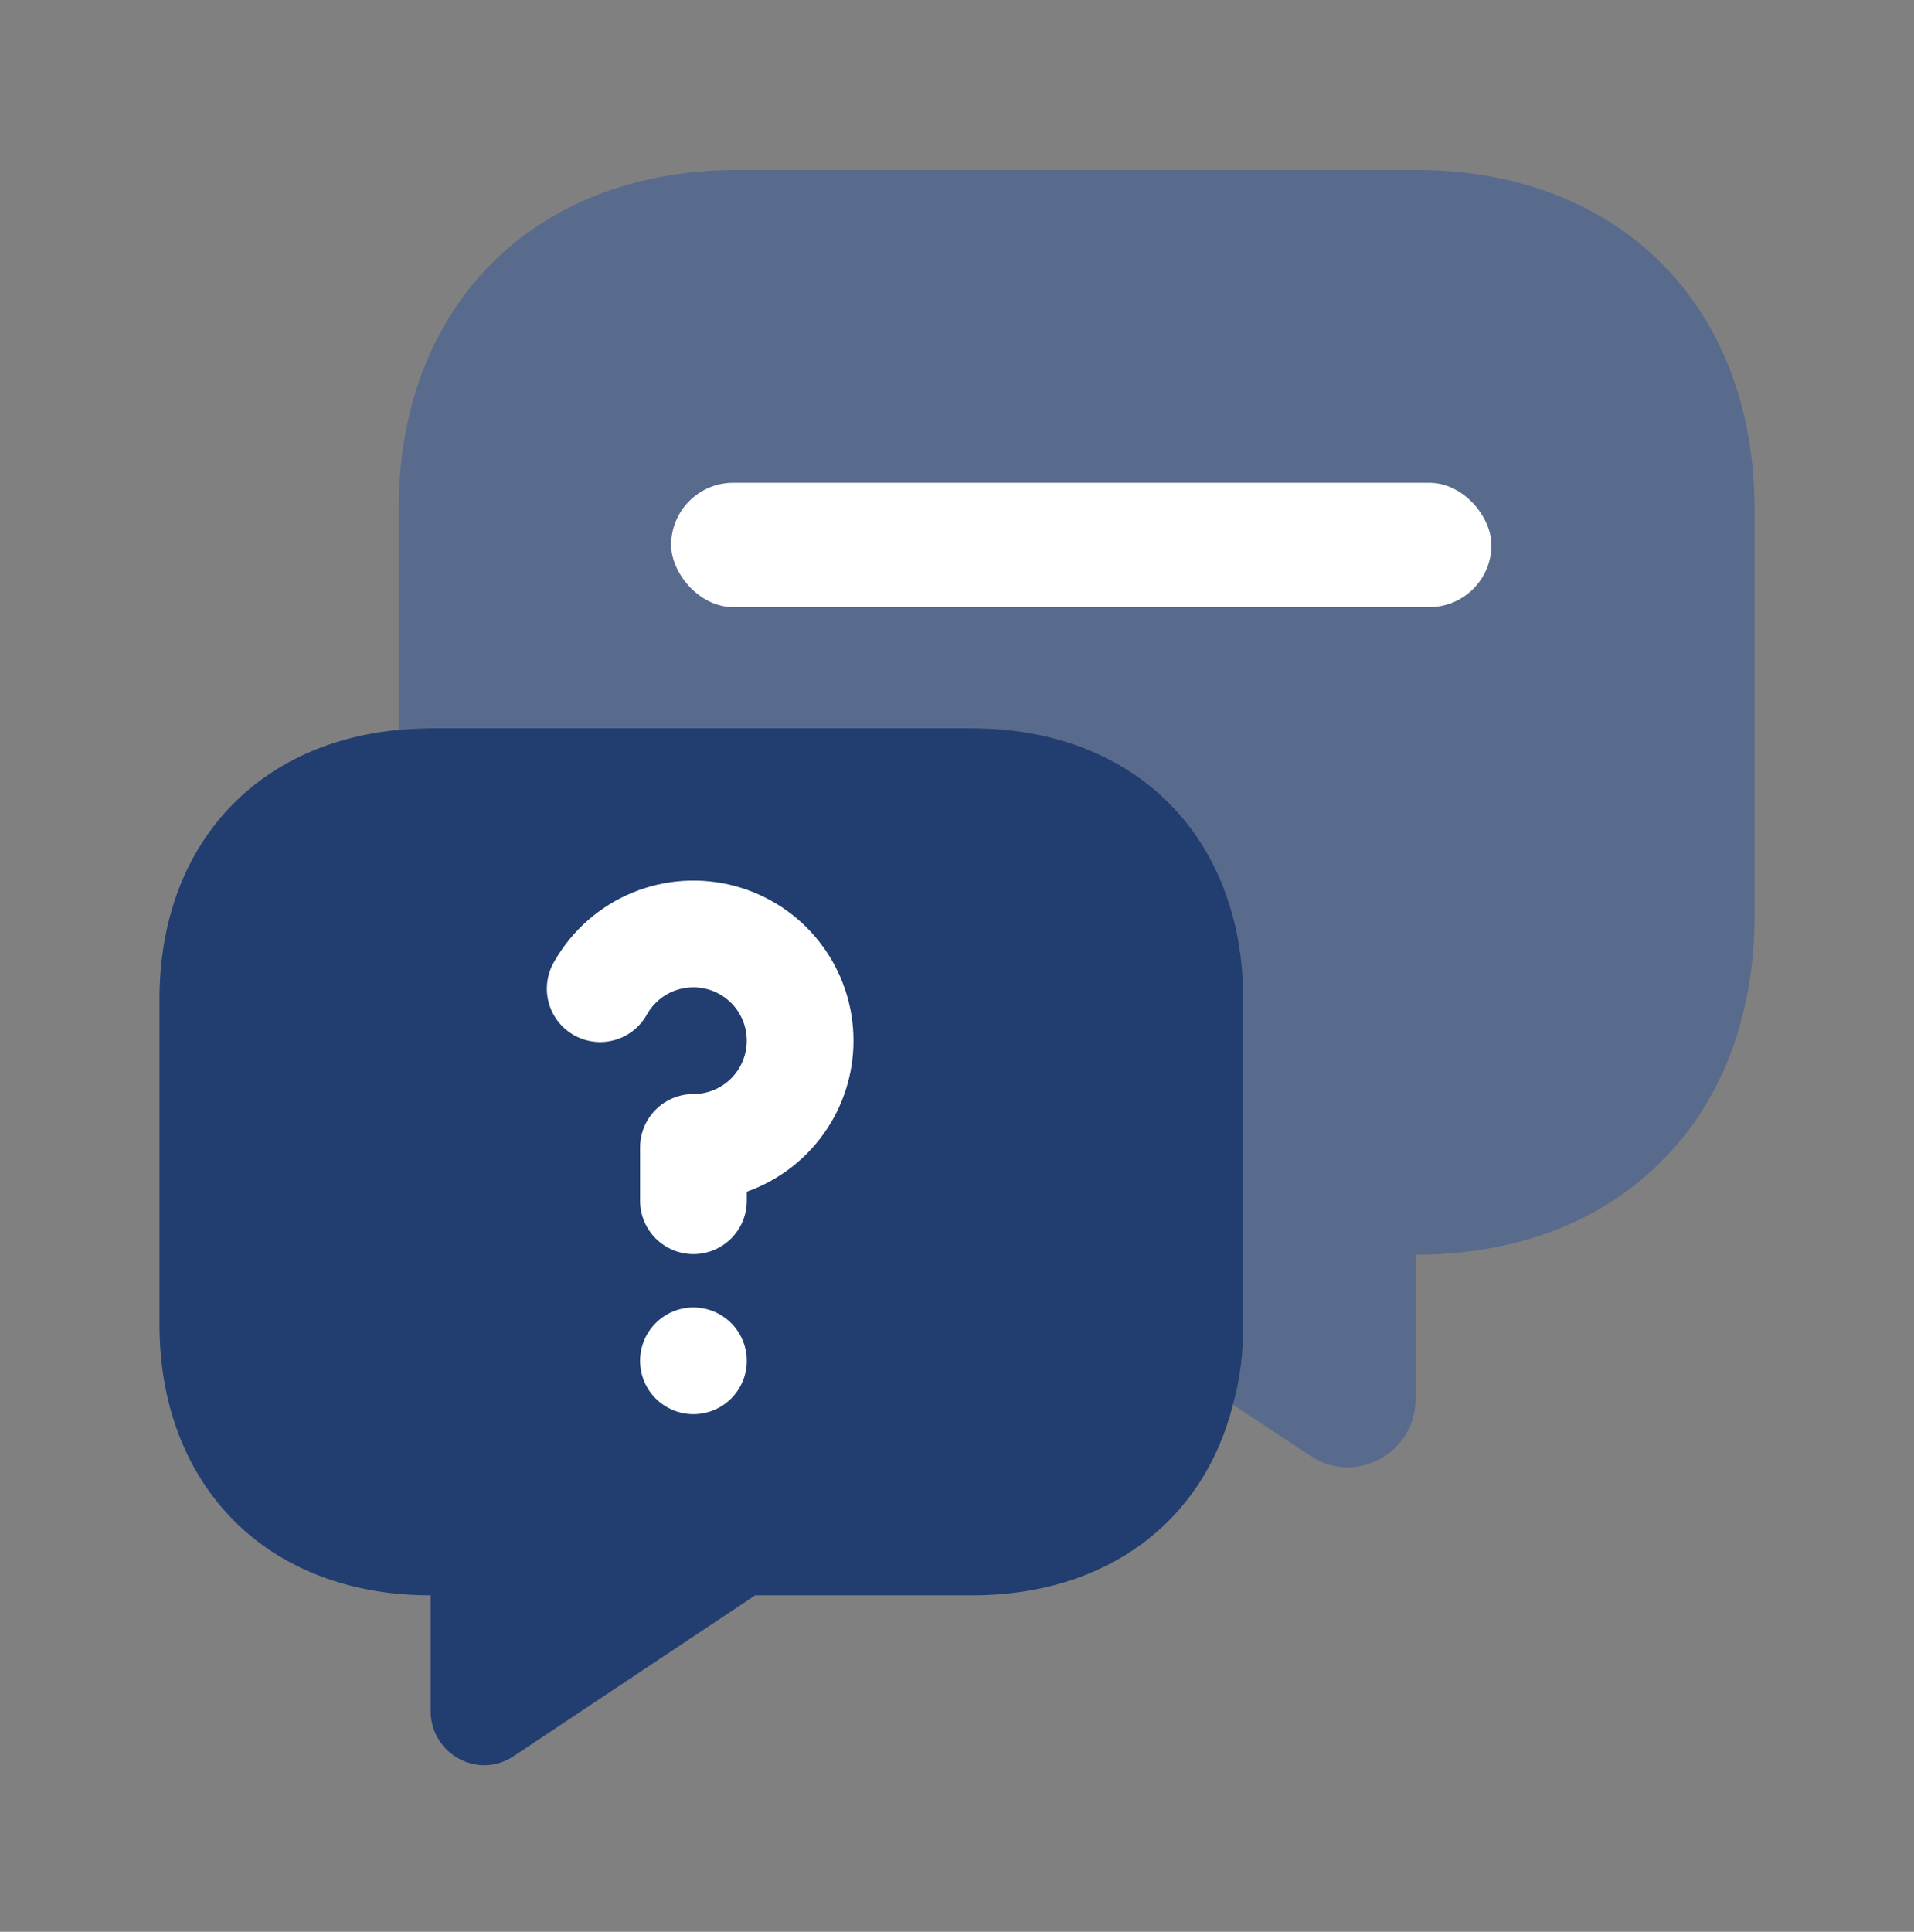 <svg xmlns="http://www.w3.org/2000/svg" width="110" height="111" viewBox="0 0 110 111" fill="none"><rect x="0" y="0" width="110" height="111" fill="#808080" stroke="none"/><path d="M100.833 29.243V52.618C100.833 58.439 98.908 63.343 95.471 66.735C92.079 70.172 87.175 72.097 81.354 72.097V80.393C81.354 83.51 77.871 85.389 75.304 83.647L70.858 80.714C71.271 79.293 71.454 77.735 71.454 76.085V57.431C71.454 48.081 65.221 41.847 55.871 41.847H24.75C24.108 41.847 23.512 41.893 22.916 41.939V29.243C22.916 17.556 30.708 9.764 42.396 9.764H81.354C93.041 9.764 100.833 17.556 100.833 29.243Z" fill="#596B8D"></path><path d="M71.454 57.431V76.085C71.454 77.735 71.271 79.293 70.858 80.714C69.162 87.452 63.571 91.668 55.871 91.668H43.404L29.562 100.881C27.5 102.302 24.75 100.789 24.75 98.314V91.668C20.075 91.668 16.179 90.11 13.475 87.406C10.725 84.656 9.166 80.76 9.166 76.085V57.431C9.166 48.723 14.575 42.719 22.916 41.939C23.512 41.894 24.108 41.848 24.75 41.848H55.871C65.221 41.848 71.454 48.081 71.454 57.431Z" fill="#223E71"></path><path fill-rule="evenodd" clip-rule="evenodd" d="M39.853 56.73C39.314 56.729 38.785 56.87 38.318 57.139C37.852 57.409 37.464 57.796 37.195 58.263C37 58.624 36.735 58.943 36.415 59.2C36.095 59.457 35.727 59.647 35.332 59.759C34.937 59.871 34.524 59.903 34.117 59.852C33.709 59.802 33.316 59.67 32.961 59.465C32.606 59.259 32.295 58.985 32.048 58.657C31.8 58.33 31.622 57.956 31.521 57.558C31.421 57.16 31.402 56.745 31.465 56.34C31.528 55.934 31.671 55.545 31.887 55.196C32.9 53.443 34.463 52.073 36.333 51.298C38.204 50.523 40.278 50.387 42.234 50.911C44.19 51.435 45.918 52.59 47.151 54.196C48.383 55.803 49.051 57.771 49.051 59.796C49.052 61.699 48.463 63.555 47.364 65.109C46.266 66.663 44.713 67.838 42.919 68.473V68.994C42.919 69.807 42.596 70.587 42.021 71.162C41.446 71.737 40.666 72.06 39.853 72.06C39.04 72.06 38.26 71.737 37.685 71.162C37.11 70.587 36.787 69.807 36.787 68.994V65.928C36.787 65.115 37.11 64.335 37.685 63.76C38.26 63.185 39.04 62.862 39.853 62.862C40.666 62.862 41.446 62.539 42.021 61.964C42.596 61.389 42.919 60.609 42.919 59.796C42.919 58.982 42.596 58.203 42.021 57.627C41.446 57.053 40.666 56.73 39.853 56.73ZM39.853 81.258C40.666 81.258 41.446 80.935 42.021 80.36C42.596 79.785 42.919 79.005 42.919 78.192C42.919 77.379 42.596 76.599 42.021 76.024C41.446 75.449 40.666 75.126 39.853 75.126C39.04 75.126 38.26 75.449 37.685 76.024C37.11 76.599 36.787 77.379 36.787 78.192C36.787 79.005 37.11 79.785 37.685 80.36C38.26 80.935 39.04 81.258 39.853 81.258Z" fill="white"></path><rect x="38.571" y="27.741" width="47.143" height="7.143" rx="3.571" fill="white"></rect></svg>